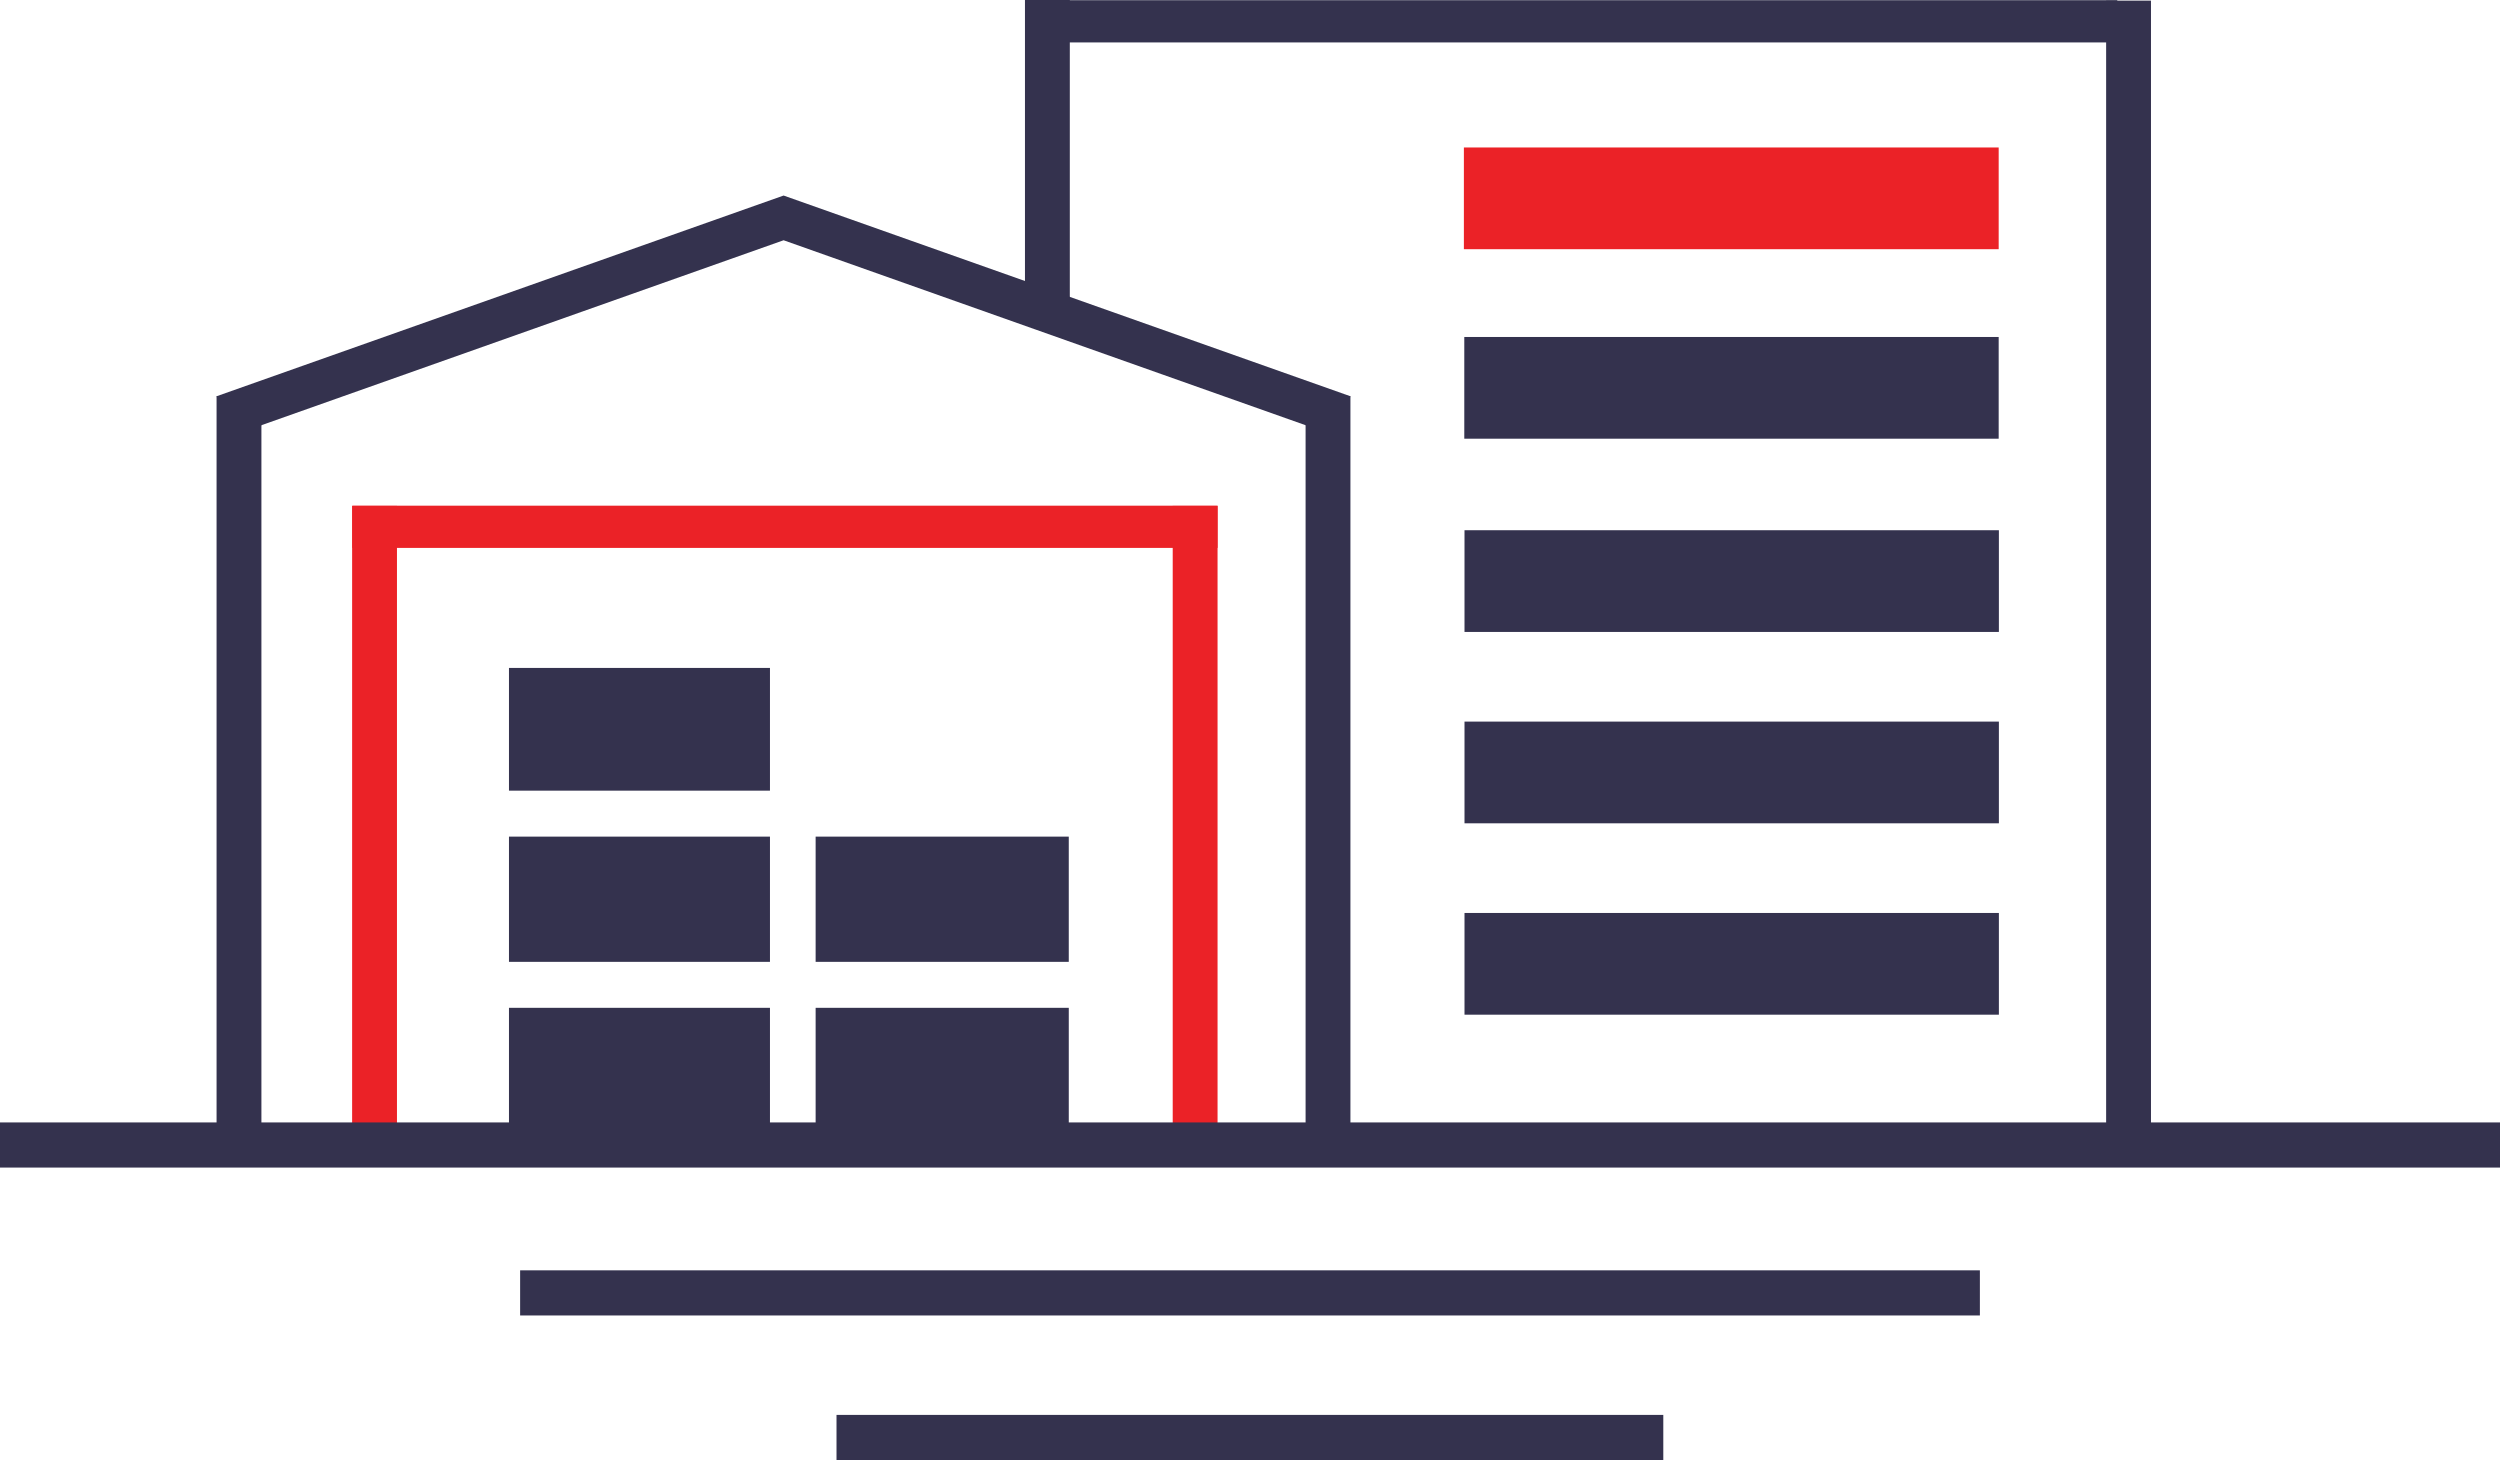 <?xml version="1.0" encoding="UTF-8"?> <svg xmlns="http://www.w3.org/2000/svg" width="327" height="191" viewBox="0 0 327 191" fill="none"><g clip-path="url(#clip0_53_1322)"><path d="M258.968 172.063V166.159H68.033V172.063H258.968Z" fill="#34324E"></path><path d="M217.559 190.973V185.069H109.415V190.973H217.559Z" fill="#34324E"></path><path d="M34.193 51.831H28.327V147.386H34.193V51.831Z" fill="#34324E"></path><path d="M51.923 66.17H46.058V147.386H51.923V66.17Z" fill="#EB2227"></path><path d="M159.256 66.17H153.391V147.386H159.256V66.17Z" fill="#EB2227"></path><path d="M139.931 0H134.065V41.791H139.931V0Z" fill="#34324E"></path><path d="M176.636 51.831H170.771V147.386H176.636V51.831Z" fill="#34324E"></path><path d="M281.348 0.082H275.482V147.413H281.348V0.082Z" fill="#34324E"></path><path d="M46.085 66.143V71.666H159.256V66.143H46.085Z" fill="#EB2227"></path><path d="M135.255 0.027V5.55L276.942 5.55V0.027L135.255 0.027Z" fill="#34324E"></path><path d="M191.476 19.29V32.595L261.427 32.595V19.29L191.476 19.29Z" fill="#EB2227"></path><path d="M191.557 69.353V82.658H261.454V69.353H191.557Z" fill="#34324E"></path><path d="M191.529 44.077V57.382L261.427 57.382V44.077H191.529Z" fill="#34324E"></path><path d="M191.557 94.385V107.689H261.454V94.385H191.557Z" fill="#34324E"></path><path d="M191.557 119.416V132.721H261.454V119.416H191.557Z" fill="#34324E"></path><path fill-rule="evenodd" clip-rule="evenodd" d="M176.637 51.831L102.495 25.576L28.327 51.831L30.138 57.055L102.495 31.425L174.826 57.055L176.637 51.831Z" fill="#34324E"></path><path d="M327 152.718V146.814L0 146.814V152.718L327 152.718Z" fill="#34324E"></path><path d="M139.795 109.43H106.685V125.81H139.795V109.43Z" fill="#34324E"></path><path d="M100.711 109.43H66.573V125.81H100.711V109.43Z" fill="#34324E"></path><path fill-rule="evenodd" clip-rule="evenodd" d="M106.685 131.823V147.277H100.711V131.823H66.573V148.991H100.306V150.406H139.796V131.823H106.685Z" fill="#34324E"></path><path d="M100.711 87.365H66.573V103.418H100.711V87.365Z" fill="#34324E"></path></g><defs><clipPath id="clip0_53_1322"><rect width="327" height="191" fill="white"></rect></clipPath></defs></svg> 